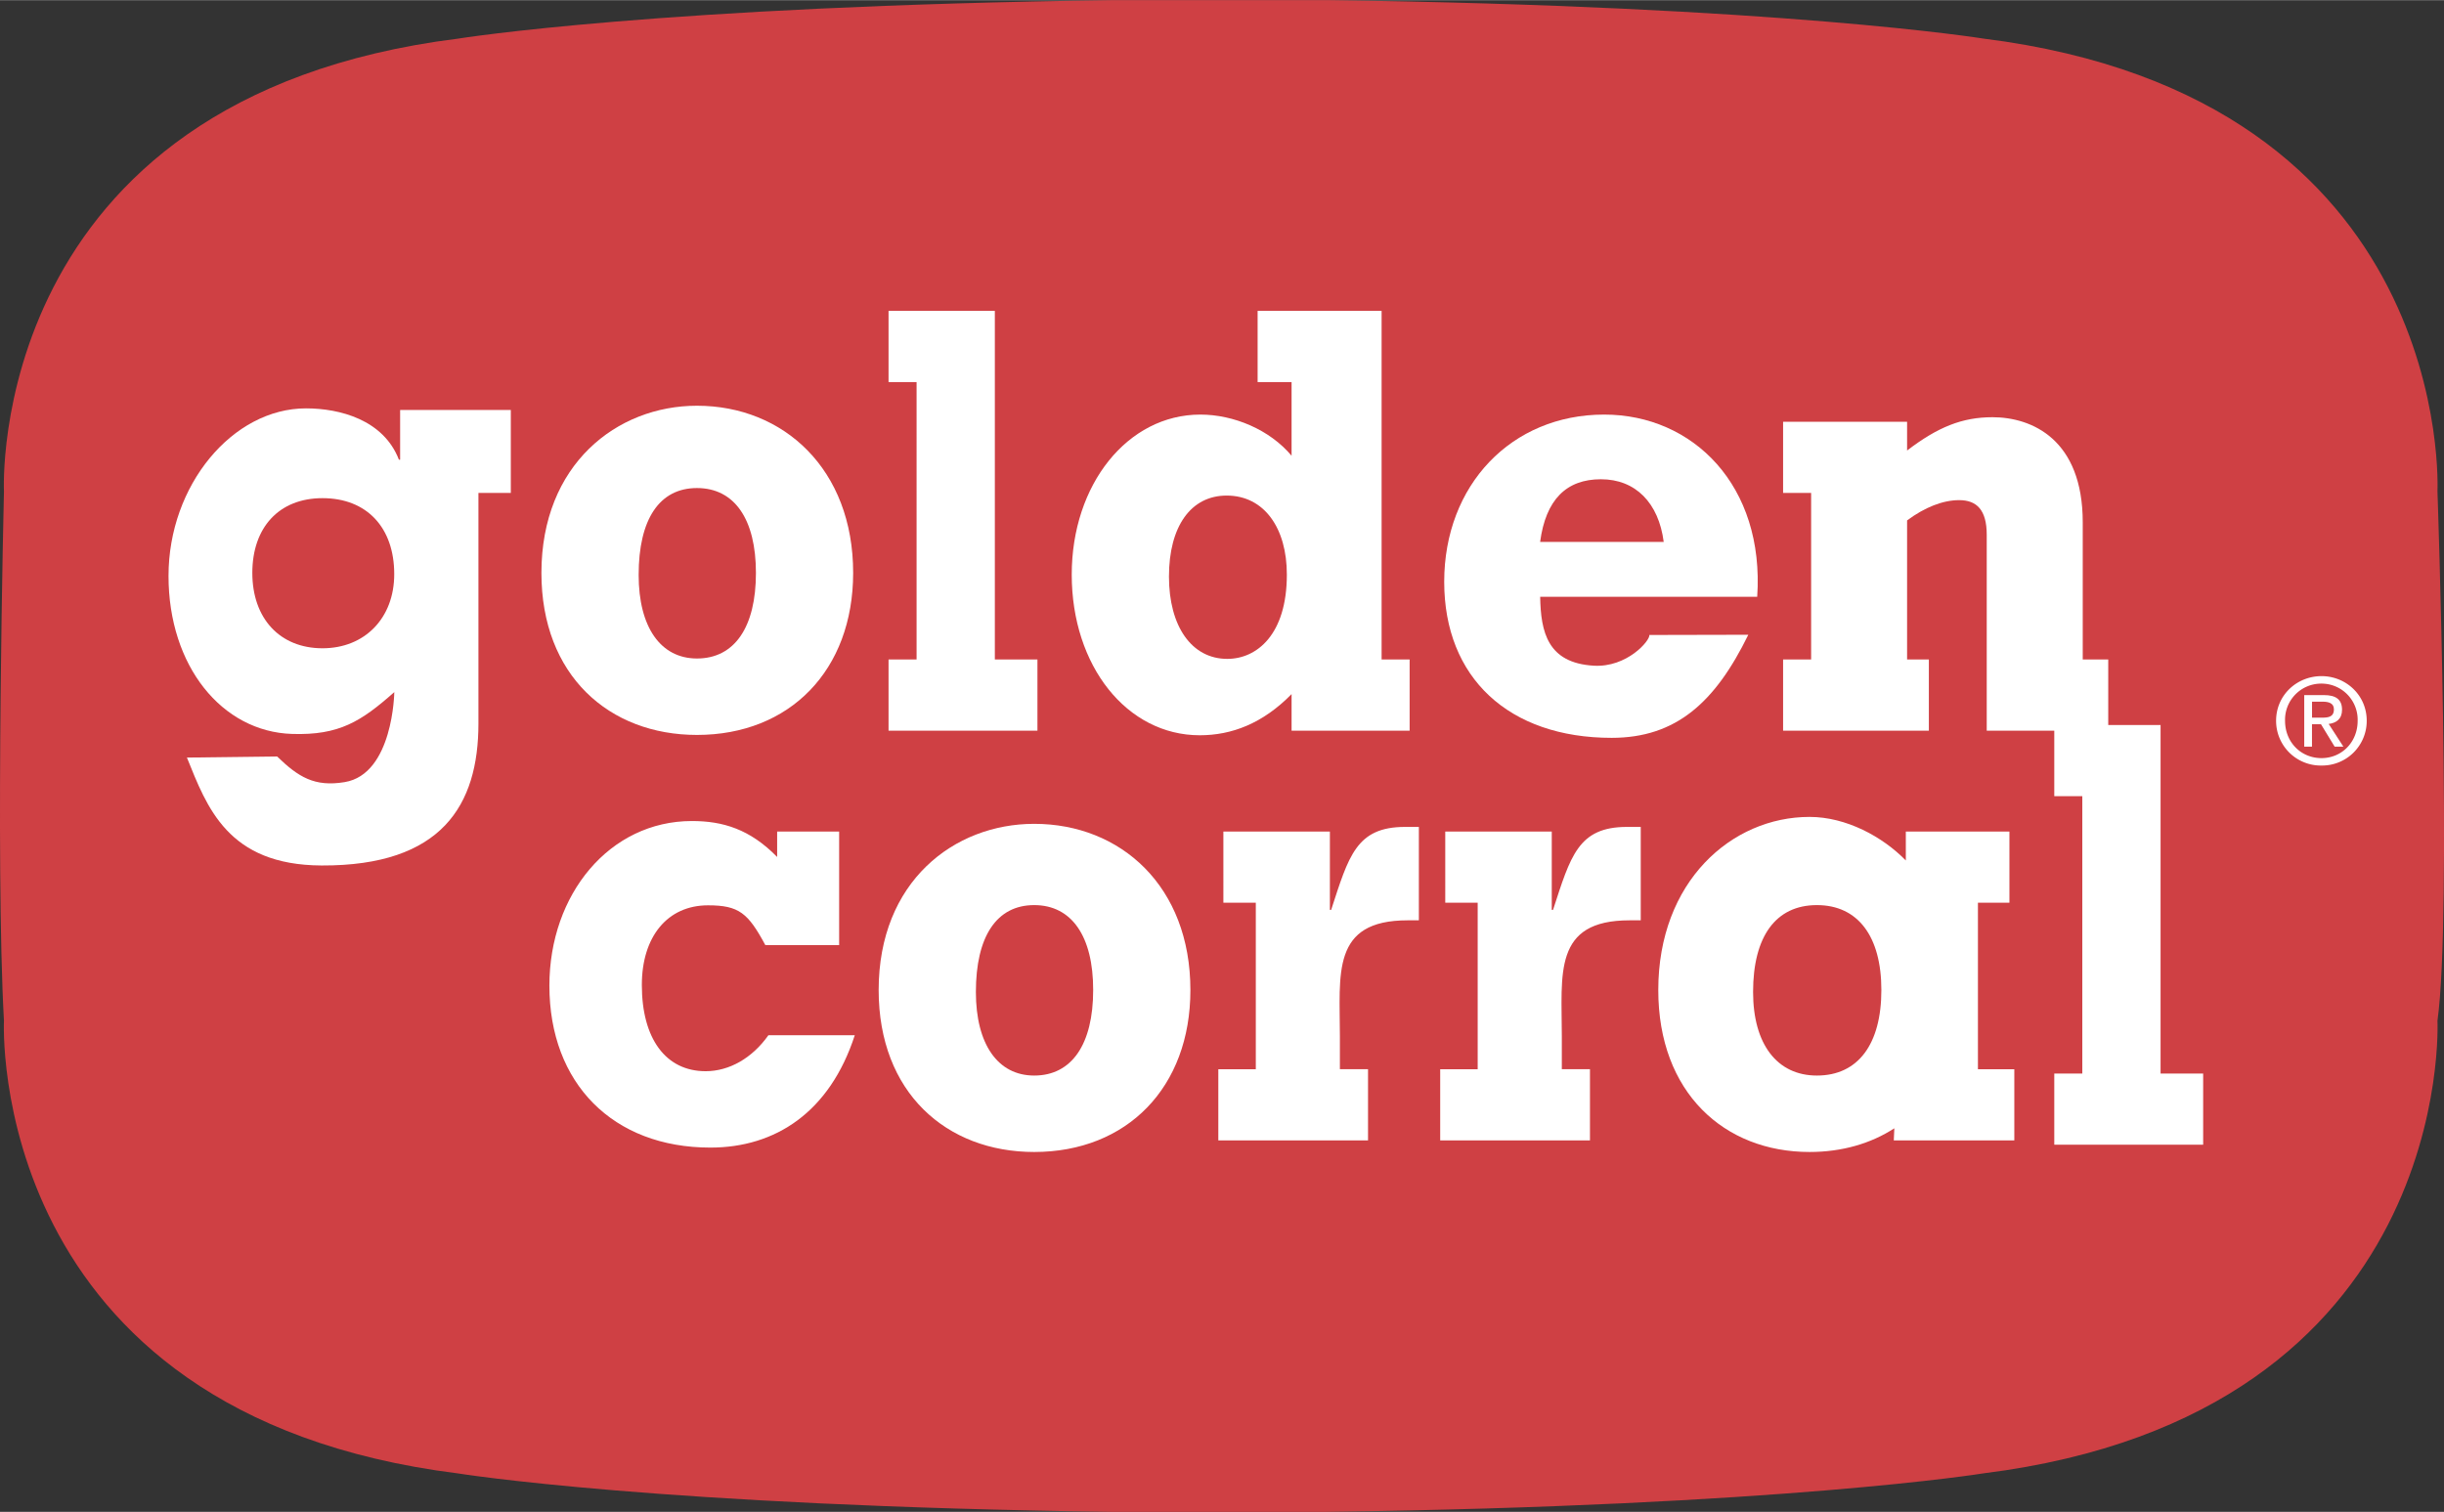 <?xml version="1.0" encoding="UTF-8"?> <svg xmlns="http://www.w3.org/2000/svg" width="2500" height="1547" viewBox="0 0 44.468 27.511"><rect x="0" y="0" width="44.468" height="27.511" fill="#333333" stroke="none"/><path d="M24.134 27.511c8.291-.107 11.951-.7 11.951-.7 8.613-1.077 8.264-8.237 8.264-8.237.269-1.938 0-9.638 0-9.638s.35-7.16-8.264-8.237c0 0-3.661-.592-11.951-.7h-3.848C11.996.107 8.335.7 8.335.7-.278 1.777.072 8.937.072 8.937s-.162 6.731 0 9.638c0 0-.35 7.16 8.263 8.237 0 0 3.661.592 11.951.7h3.848z" fill="#cf4044"></path><path d="M9.295 8.968h-.59v4.196c0 1.485-.665 2.593-2.853 2.584-1.709-.007-2.087-1.063-2.451-1.964l1.641-.02c.387.375.68.557 1.228.467.885-.145.904-1.638.904-1.638-.605.535-1.003.788-1.859.761-1.278-.04-2.249-1.236-2.249-2.876 0-1.652 1.166-3.049 2.501-3.049.616 0 1.411.208 1.691.934h.022v-.905h2.014v1.51z" fill="#fff"></path><path d="M5.868 9.063c-.791 0-1.277.533-1.277 1.36 0 .828.5 1.372 1.277 1.372.764 0 1.305-.544 1.305-1.349 0-.849-.5-1.383-1.305-1.383z" fill="#cf4044"></path><path d="M18.817 20.962c-1.598 0-2.83-1.082-2.83-2.947 0-1.973 1.37-3.025 2.83-3.025 1.575 0 2.842 1.136 2.842 3.025.001 1.77-1.152 2.947-2.842 2.947z" fill="#fff"></path><path d="M18.817 16.469c-.685 0-1.061.571-1.061 1.581 0 .951.399 1.521 1.061 1.521.685 0 1.073-.57 1.073-1.557.001-.974-.388-1.545-1.073-1.545z" fill="#cf4044"></path><path d="M12.681 13.372c-1.598 0-2.83-1.082-2.83-2.948 0-1.973 1.37-3.043 2.83-3.043 1.575 0 2.842 1.153 2.842 3.043-.001 1.771-1.153 2.948-2.842 2.948z" fill="#fff"></path><path d="M12.681 8.879c-.685 0-1.061.57-1.061 1.581 0 .95.399 1.521 1.061 1.521.685 0 1.073-.571 1.073-1.557 0-.975-.388-1.545-1.073-1.545z" fill="#cf4044"></path><path fill="#fff" d="M16.167 11.999h.51V6.951h-.51V5.655h1.934v6.344h.775v1.296h-2.709zM25.648 13.295H23.5v-.666c-.525.535-1.089.749-1.671.749-1.324 0-2.329-1.26-2.329-2.924 0-1.64 1.016-2.912 2.34-2.912.605 0 1.261.273 1.66.749v-1.34h-.618V5.655h2.256v6.344h.51v1.296z"></path><path d="M22.319 9.016c-.65 0-1.05.559-1.05 1.474 0 .903.411 1.498 1.061 1.498.537 0 1.084-.44 1.084-1.533.001-.845-.41-1.439-1.095-1.439z" fill="#cf4044"></path><path d="M31.81 11.549c-.6 1.226-1.311 1.876-2.486 1.876-1.872 0-3.047-1.093-3.047-2.84 0-1.759 1.221-3.043 2.91-3.043 1.621 0 2.921 1.296 2.785 3.316h-3.949c.011.642.134 1.204.974 1.254.604.036 1.026-.455 1.013-.559l1.8-.004z" fill="#fff"></path><path d="M30.271 9.86c-.092-.713-.514-1.141-1.142-1.141s-1.004.368-1.107 1.141h2.249z" fill="#cf4044"></path><path d="M39.311 19.536v-6.344h-.952v-1.193h-.464V9.503c0-1.509-.924-1.913-1.643-1.913-.548 0-.993.178-1.553.606v-.523h-2.256v1.295h.51v3.031h-.51v1.296h2.652v-1.296h-.396V9.468c.32-.238.651-.369.947-.369.32 0 .502.178.502.63v3.566h1.229v1.192h.51v5.048h-.51v1.295h2.709v-1.295h-.775zM15.553 18.836c-.456 1.404-1.446 2.046-2.628 2.046-1.769 0-2.929-1.165-2.929-2.947 0-1.664 1.096-2.996 2.593-2.996.564 0 1.056.148 1.551.654v-.463h1.128v2.067h-1.343c-.314-.583-.479-.724-1.043-.724-.738 0-1.204.57-1.204 1.45 0 .975.434 1.569 1.161 1.569.426 0 .845-.235 1.142-.655h1.572zM24.891 20.751h-2.724v-1.295h.682v-3.031h-.59V15.13h1.938v1.426h.023c.319-.975.454-1.51 1.345-1.51h.251v1.7h-.206c-1.392 0-1.231.975-1.231 2.115v.594h.512v1.296zM28.928 20.751h-2.724v-1.295h.682v-3.031h-.59V15.13h1.938v1.426h.023c.319-.975.455-1.51 1.345-1.51h.251v1.7h-.205c-1.393 0-1.231.975-1.231 2.115v.594h.512v1.296z" fill="#fff"></path><path d="M35.988 19.456v-3.031h.573V15.13h-1.885v.527c-.422-.433-1.085-.793-1.752-.793-1.42 0-2.752 1.178-2.752 3.151 0 1.866 1.199 2.947 2.752 2.947.591 0 1.114-.153 1.543-.431l-.01.22h2.193v-1.295h-.662z" fill="#fff"></path><path d="M33.058 19.571c-.724 0-1.161-.57-1.161-1.521 0-1.01.412-1.581 1.161-1.581.749 0 1.173.571 1.173 1.545 0 .987-.424 1.557-1.173 1.557z" fill="#cf4044"></path><path d="M41.413 13.114c0-.467.379-.812.827-.812.443 0 .822.345.822.812a.812.812 0 0 1-.822.815.813.813 0 0 1-.827-.815z" fill="#fff"></path><path d="M42.239 13.794c.368 0 .658-.289.658-.68a.658.658 0 0 0-.658-.676.658.658 0 0 0-.663.676c0 .392.291.68.663.68z" fill="#cf4044"></path><path d="M42.067 13.585h-.142v-.938h.357c.222 0 .331.082.331.267 0 .168-.105.241-.243.258l.267.413h-.159l-.248-.407h-.164v.407z" fill="#fff"></path><path d="M42.237 13.058c.121 0 .228-.008.228-.153 0-.116-.105-.138-.204-.138h-.194v.291h.17z" fill="#cf4044"></path></svg> 